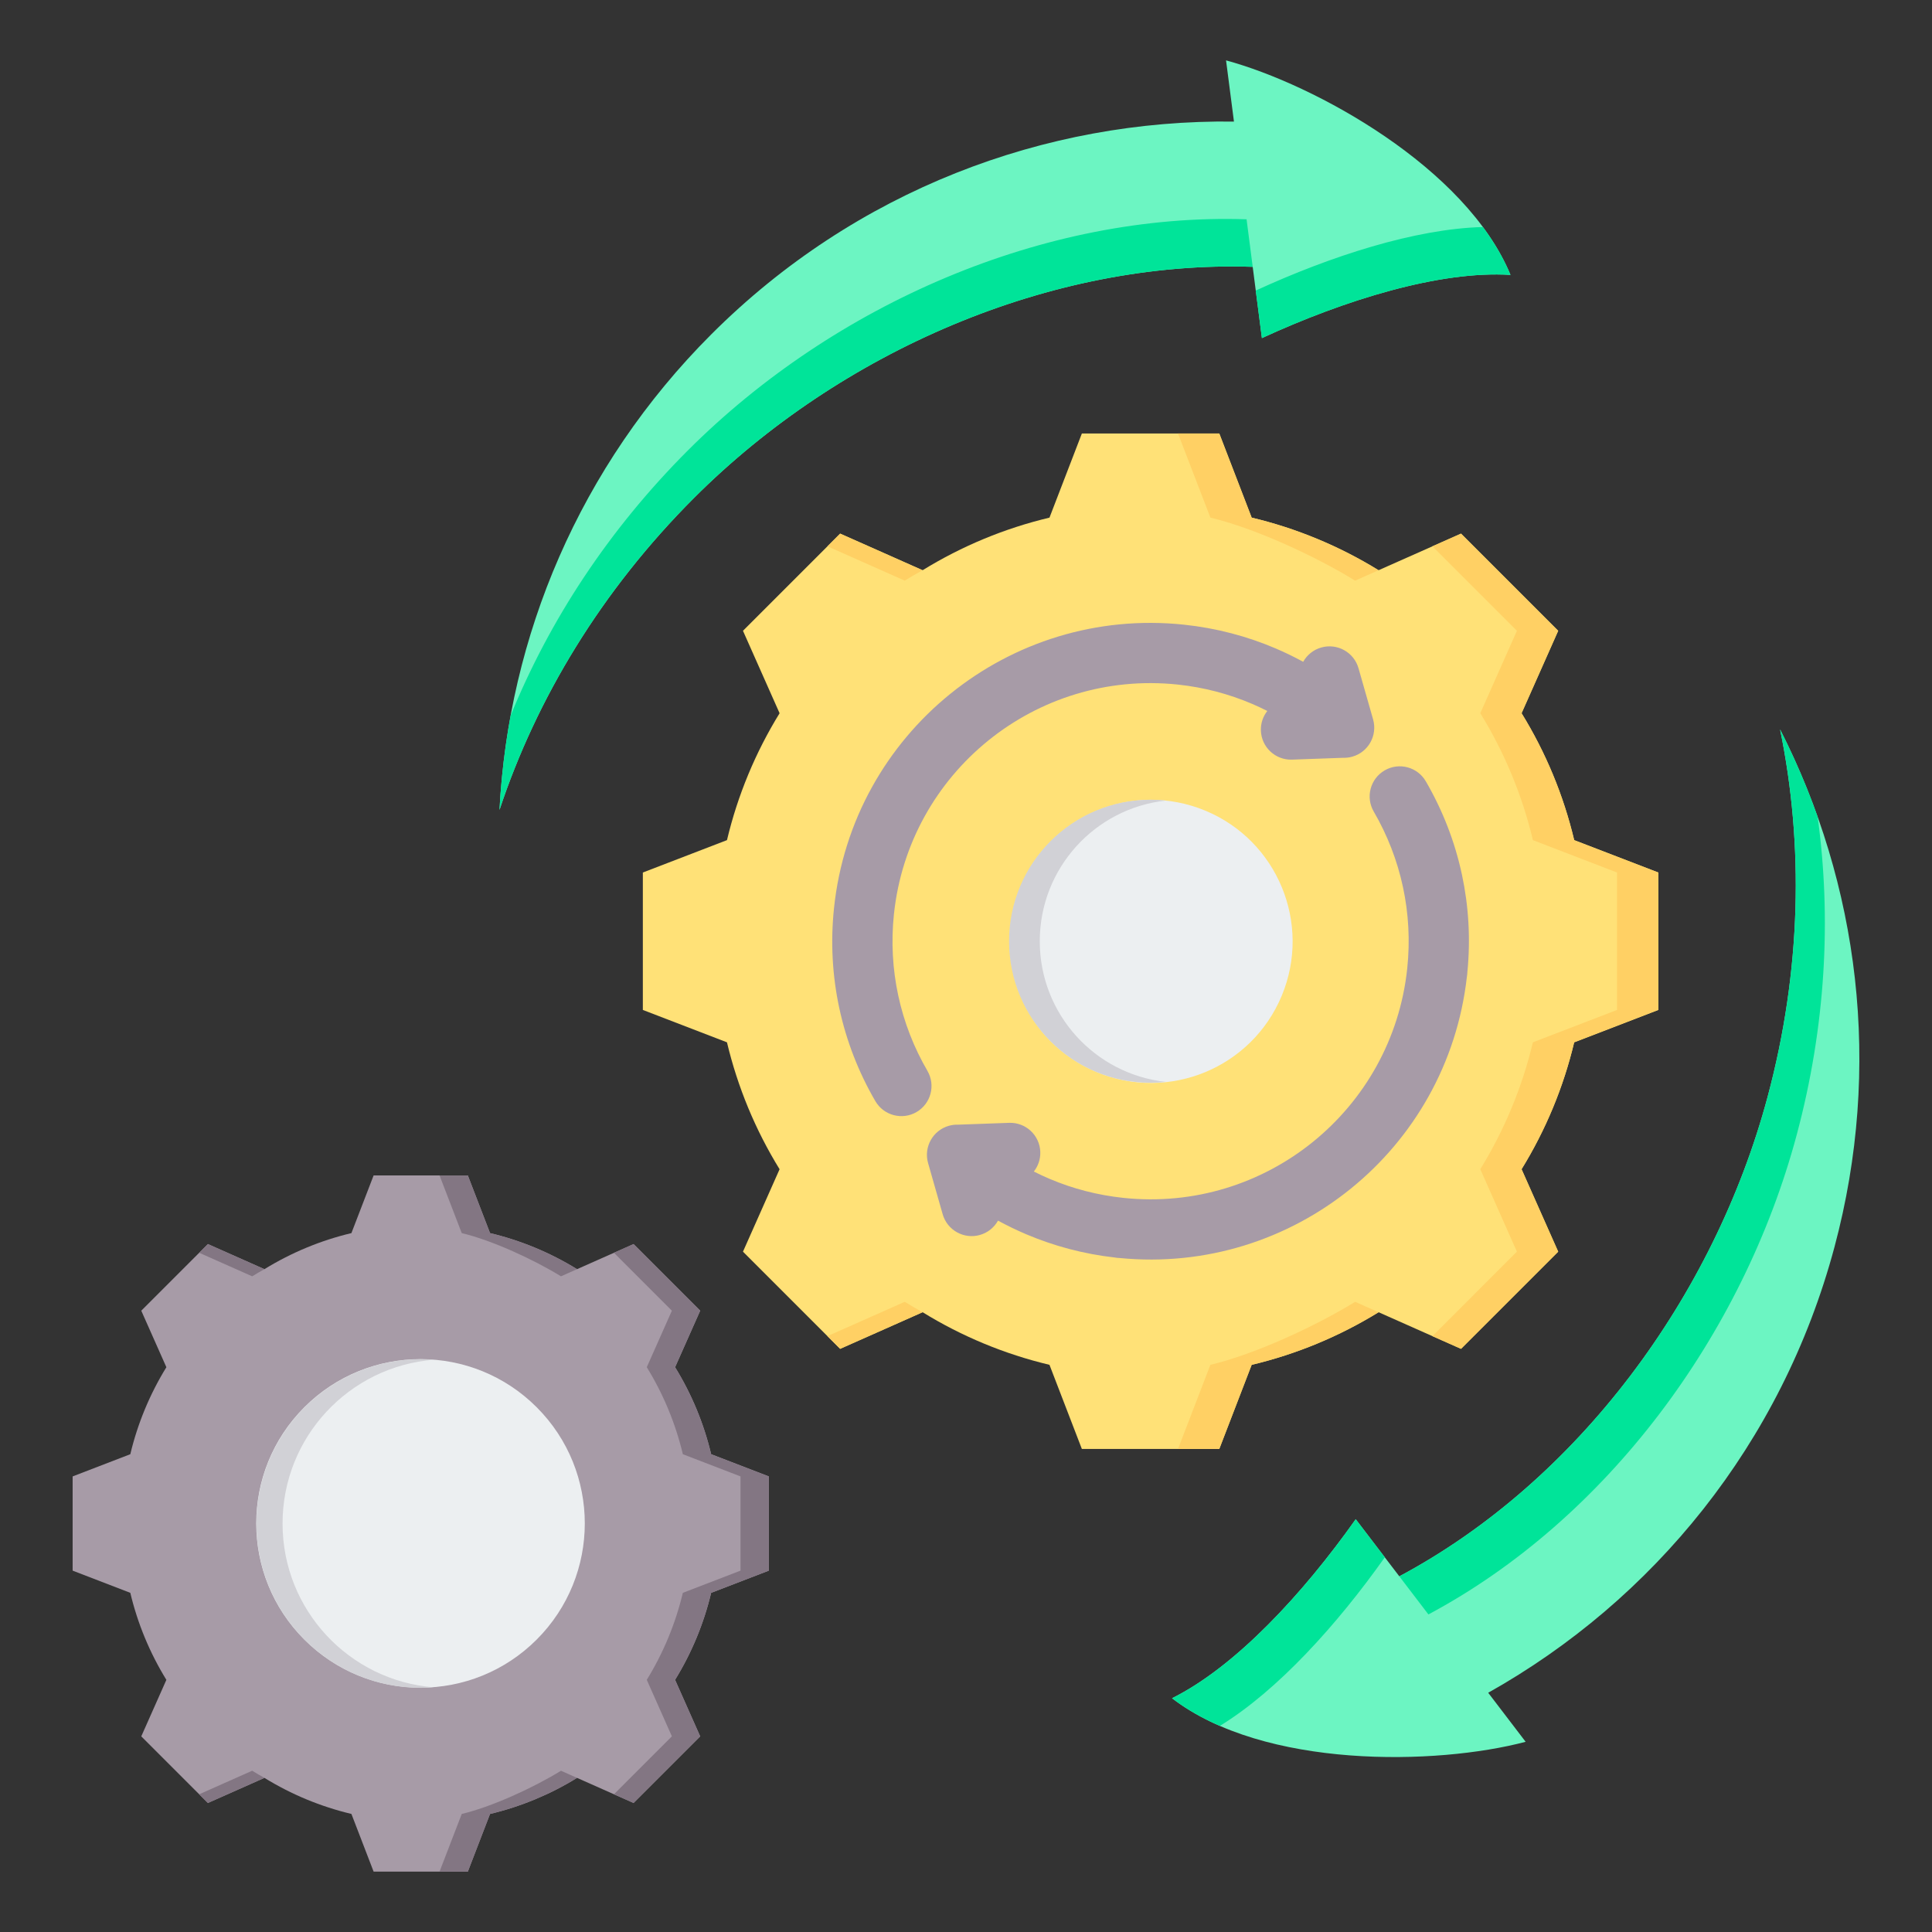 <svg id="Layer_1" enable-background="new 0 0 512 512" height="512" viewBox="0 0 512 512" width="512" xmlns="http://www.w3.org/2000/svg"><rect x="0" y="0" width="512" height="512" fill="#333333" stroke="none"/><g clip-rule="evenodd" fill-rule="evenodd"><g><path d="m331.708 137.177c11.88 2.827 23.227 7.537 33.626 13.94l21.85-9.705 25.753 25.753-9.702 21.844c6.405 10.4 11.116 21.751 13.943 33.635l22.293 8.58v36.42l-22.298 8.582c-2.828 11.881-7.538 23.227-13.94 33.626l9.705 21.851-25.753 25.753-21.843-9.702c-10.4 6.406-21.751 11.116-33.635 13.943l-8.581 22.293h-36.419l-8.583-22.298c-11.881-2.827-23.227-7.537-33.626-13.94l-21.85 9.705-25.753-25.753 9.702-21.844c-6.405-10.4-11.115-21.752-13.943-33.635l-22.293-8.58v-36.42l22.296-8.582c2.828-11.881 7.538-23.23 13.942-33.629l-9.704-21.848 25.753-25.753 21.85 9.705c10.399-6.403 21.746-11.113 33.626-13.94l8.583-22.298h36.419z" fill="#ffe177"/><path d="m244.498 347.751-21.85 9.705-3.364-3.365 20.486-9.099c1.555.959 3.132 1.878 4.728 2.759zm87.21-210.574c11.88 2.827 23.227 7.537 33.626 13.94l-6.211 2.758c-10.399-6.403-26.474-13.871-38.354-16.699l-8.583-22.298h10.94zm33.633 210.577c-10.4 6.406-21.751 11.116-33.635 13.943l-8.581 22.293h-10.94l8.581-22.293c11.883-2.827 27.963-10.296 38.363-16.702zm-146.058-202.977 3.365-3.364 21.85 9.705c-1.596.881-3.173 1.801-4.729 2.758zm160.326 0 7.575-3.364 25.753 25.753-9.702 21.844c6.405 10.4 11.116 21.751 13.943 33.635l22.293 8.58v36.42l-22.298 8.582c-2.828 11.881-7.538 23.227-13.94 33.626l9.705 21.851-25.753 25.753-7.575-3.365 22.388-22.389-9.705-21.851c6.403-10.399 11.113-21.745 13.941-33.626l22.298-8.582v-36.42l-22.293-8.58c-2.827-11.883-7.538-23.234-13.943-33.635l9.702-21.844z" fill="#ffd064"/><ellipse cx="304.916" cy="249.434" fill="#eceff1" rx="37.5" ry="37.5" transform="matrix(.383 -.924 .924 .383 -42.217 435.686)"/><path d="m304.916 211.934c-20.712 0-37.5 16.788-37.5 37.5 0 20.713 16.787 37.5 37.5 37.5 1.374 0 2.731-.076 4.067-.22-18.799-2.027-33.434-17.941-33.434-37.28 0-19.338 14.634-35.253 33.434-37.279-1.336-.144-2.693-.221-4.067-.221z" fill="#d1d1d6"/></g><path d="m245.785 283.805c2.209 3.814.908 8.697-2.906 10.906s-8.697.908-10.906-2.906c-4.428-7.606-7.692-15.939-9.572-24.732-1.81-8.461-2.334-17.357-1.378-26.447 2.439-23.177 14.034-43.164 30.807-56.742 16.79-13.592 38.749-20.78 61.895-18.343 8.624.908 16.795 3.079 24.35 6.308 2.495 1.066 4.924 2.247 7.28 3.535.996-1.782 2.67-3.184 4.788-3.787 4.245-1.208 8.667 1.255 9.875 5.5l3.866 13.55c1.208 4.245-1.255 8.667-5.5 9.875-.826.235-1.658.33-2.472.302l-13.515.485c-4.401.155-8.095-3.287-8.25-7.688-.069-1.96.575-3.778 1.7-5.207-1.316-.668-2.656-1.294-4.021-1.878-6.141-2.624-12.761-4.387-19.725-5.12-18.802-1.979-36.613 3.838-50.207 14.843-13.611 11.019-23.018 27.22-24.994 45.992-.777 7.378-.348 14.613 1.128 21.51 1.521 7.122 4.167 13.877 7.757 20.044zm18.697 39.674c2.436 1.329 4.954 2.546 7.544 3.643 7.314 3.096 15.177 5.203 23.436 6.136.407.075.824.119 1.25.13 22.924 2.25 44.647-4.93 61.29-18.403 16.612-13.448 28.144-33.184 30.733-56.078.075-.405.121-.82.133-1.244.875-8.889.335-17.587-1.436-25.869-1.881-8.792-5.145-17.125-9.572-24.73-2.209-3.814-7.092-5.115-10.906-2.906s-5.115 7.092-2.906 10.906c3.59 6.167 6.236 12.92 7.76 20.042 1.475 6.897 1.904 14.133 1.128 21.511v.003c-1.976 18.771-11.384 34.972-24.994 45.99-13.594 11.005-31.404 16.822-50.207 14.843h-.003c-6.91-.728-13.459-2.454-19.517-5.018-1.437-.608-2.849-1.266-4.234-1.97 1.128-1.43 1.776-3.253 1.707-5.216-.155-4.401-3.849-7.843-8.25-7.688l-13.515.486c-.814-.029-1.646.067-2.472.302-4.245 1.208-6.708 5.63-5.5 9.875l3.866 13.55c1.208 4.246 5.63 6.708 9.875 5.5 2.119-.605 3.794-2.01 4.79-3.795z" fill="#a79ba7"/><g><path d="m129.866 326.787c8.145 1.938 15.924 5.167 23.054 9.557l14.981-6.653 17.656 17.656-6.652 14.976c4.392 7.13 7.621 14.913 9.559 23.06l15.284 5.883v24.969l-15.287 5.884c-1.939 8.145-5.168 15.924-9.558 23.054l6.654 14.98-17.657 17.656-14.976-6.652c-7.13 4.391-14.913 7.621-23.06 9.559l-5.882 15.284h-24.969l-5.884-15.287c-8.145-1.938-15.924-5.168-23.054-9.557l-14.981 6.653-17.656-17.656 6.652-14.976c-4.392-7.13-7.621-14.913-9.559-23.06l-15.284-5.883v-24.969l15.285-5.884c1.939-8.146 5.168-15.926 9.558-23.055l-6.653-14.979 17.656-17.656 14.98 6.653c7.129-4.389 14.909-7.619 23.054-9.557l5.884-15.287h24.969z" fill="#a79ba7"/><path d="m70.075 471.155-14.981 6.653-2.307-2.307 14.045-6.238c1.068.658 2.149 1.288 3.243 1.892zm59.791-144.368c8.145 1.938 15.924 5.167 23.054 9.557l-4.258 1.891c-7.129-4.39-18.15-9.51-26.296-11.448l-5.884-15.287h7.5zm23.058 144.37c-7.13 4.391-14.913 7.621-23.06 9.559l-5.882 15.284h-7.5l5.883-15.284c8.147-1.938 19.171-7.059 26.301-11.45zm-100.136-139.159 2.307-2.307 14.98 6.653c-1.095.604-2.176 1.235-3.242 1.891zm109.918 0 5.194-2.307 17.656 17.656-6.652 14.976c4.392 7.13 7.621 14.913 9.559 23.06l15.284 5.883v24.969l-15.287 5.884c-1.939 8.145-5.168 15.924-9.558 23.054l6.654 14.98-17.656 17.656-5.194-2.307 15.349-15.35-6.653-14.98c4.39-7.129 7.619-14.908 9.557-23.054l15.287-5.884v-24.969l-15.284-5.883c-1.939-8.147-5.168-15.93-9.559-23.06l6.652-14.976z" fill="#837683"/><ellipse cx="111.497" cy="403.75" fill="#eceff1" rx="43.543" ry="43.543" transform="matrix(.707 -.707 .707 .707 -252.838 197.096)"/><path d="m111.497 360.207c-24.05 0-43.543 19.493-43.543 43.544 0 24.05 19.493 43.543 43.543 43.543 1.166 0 2.321-.047 3.463-.137-22.43-1.765-40.08-20.522-40.08-43.406s17.649-41.642 40.08-43.406c-1.142-.091-2.297-.138-3.463-.138z" fill="#d1d1d6"/></g><g><path d="m486.145 330.514c-13.981 52.177-48.102 93.577-91.756 118.085l9.921 12.996c-23.612 6.249-69.312 7.212-93.707-11.544 16.85-8.383 34.659-27.646 48.679-47.443l11.555 15.137c47.195-25.186 83.375-74.004 97.589-127.049 8.964-33.454 9.607-66.866 3.31-97.402 20.848 40.911 27.229 89.375 14.409 137.22z" fill="#6cf5c2"/><path d="m323.276 457.384c-4.626-2.01-8.905-4.436-12.673-7.333 16.85-8.383 34.659-27.646 48.679-47.443l11.555 15.137c47.194-25.186 83.375-74.004 97.589-127.049 8.964-33.454 9.607-66.866 3.31-97.403 3.808 7.474 7.132 15.2 9.946 23.128 3.713 26.893 2.156 55.617-5.549 84.371-14.213 53.045-50.394 101.862-97.589 127.049l-11.555-15.137c-12.649 17.861-28.382 35.286-43.713 44.68z" fill="#00e499"/></g><g><path d="m188.505 88.602c38.197-38.196 88.446-56.989 138.506-56.386l-2.094-16.216c23.573 6.394 63.631 28.41 75.38 56.851-18.784-1.165-43.839 6.612-65.879 16.748l-2.438-18.887c-53.465-1.785-109.207 22.402-148.039 61.233-24.49 24.49-41.753 53.104-51.568 82.698 2.401-45.855 21.106-91.016 56.132-126.041z" fill="#6cf5c2"/><path d="m392.988 60.164c3.001 4.053 5.494 8.294 7.309 12.687-18.784-1.165-43.839 6.612-65.879 16.748l-2.438-18.887c-53.465-1.785-109.208 22.402-148.039 61.233-24.49 24.49-41.753 53.104-51.568 82.698.439-8.377 1.423-16.73 2.951-25.002 10.231-25.147 25.942-49.243 46.991-70.293 38.831-38.832 94.574-63.018 148.039-61.233l2.438 18.886c19.884-9.144 42.222-16.367 60.196-16.837z" fill="#00e499"/></g></g></svg>